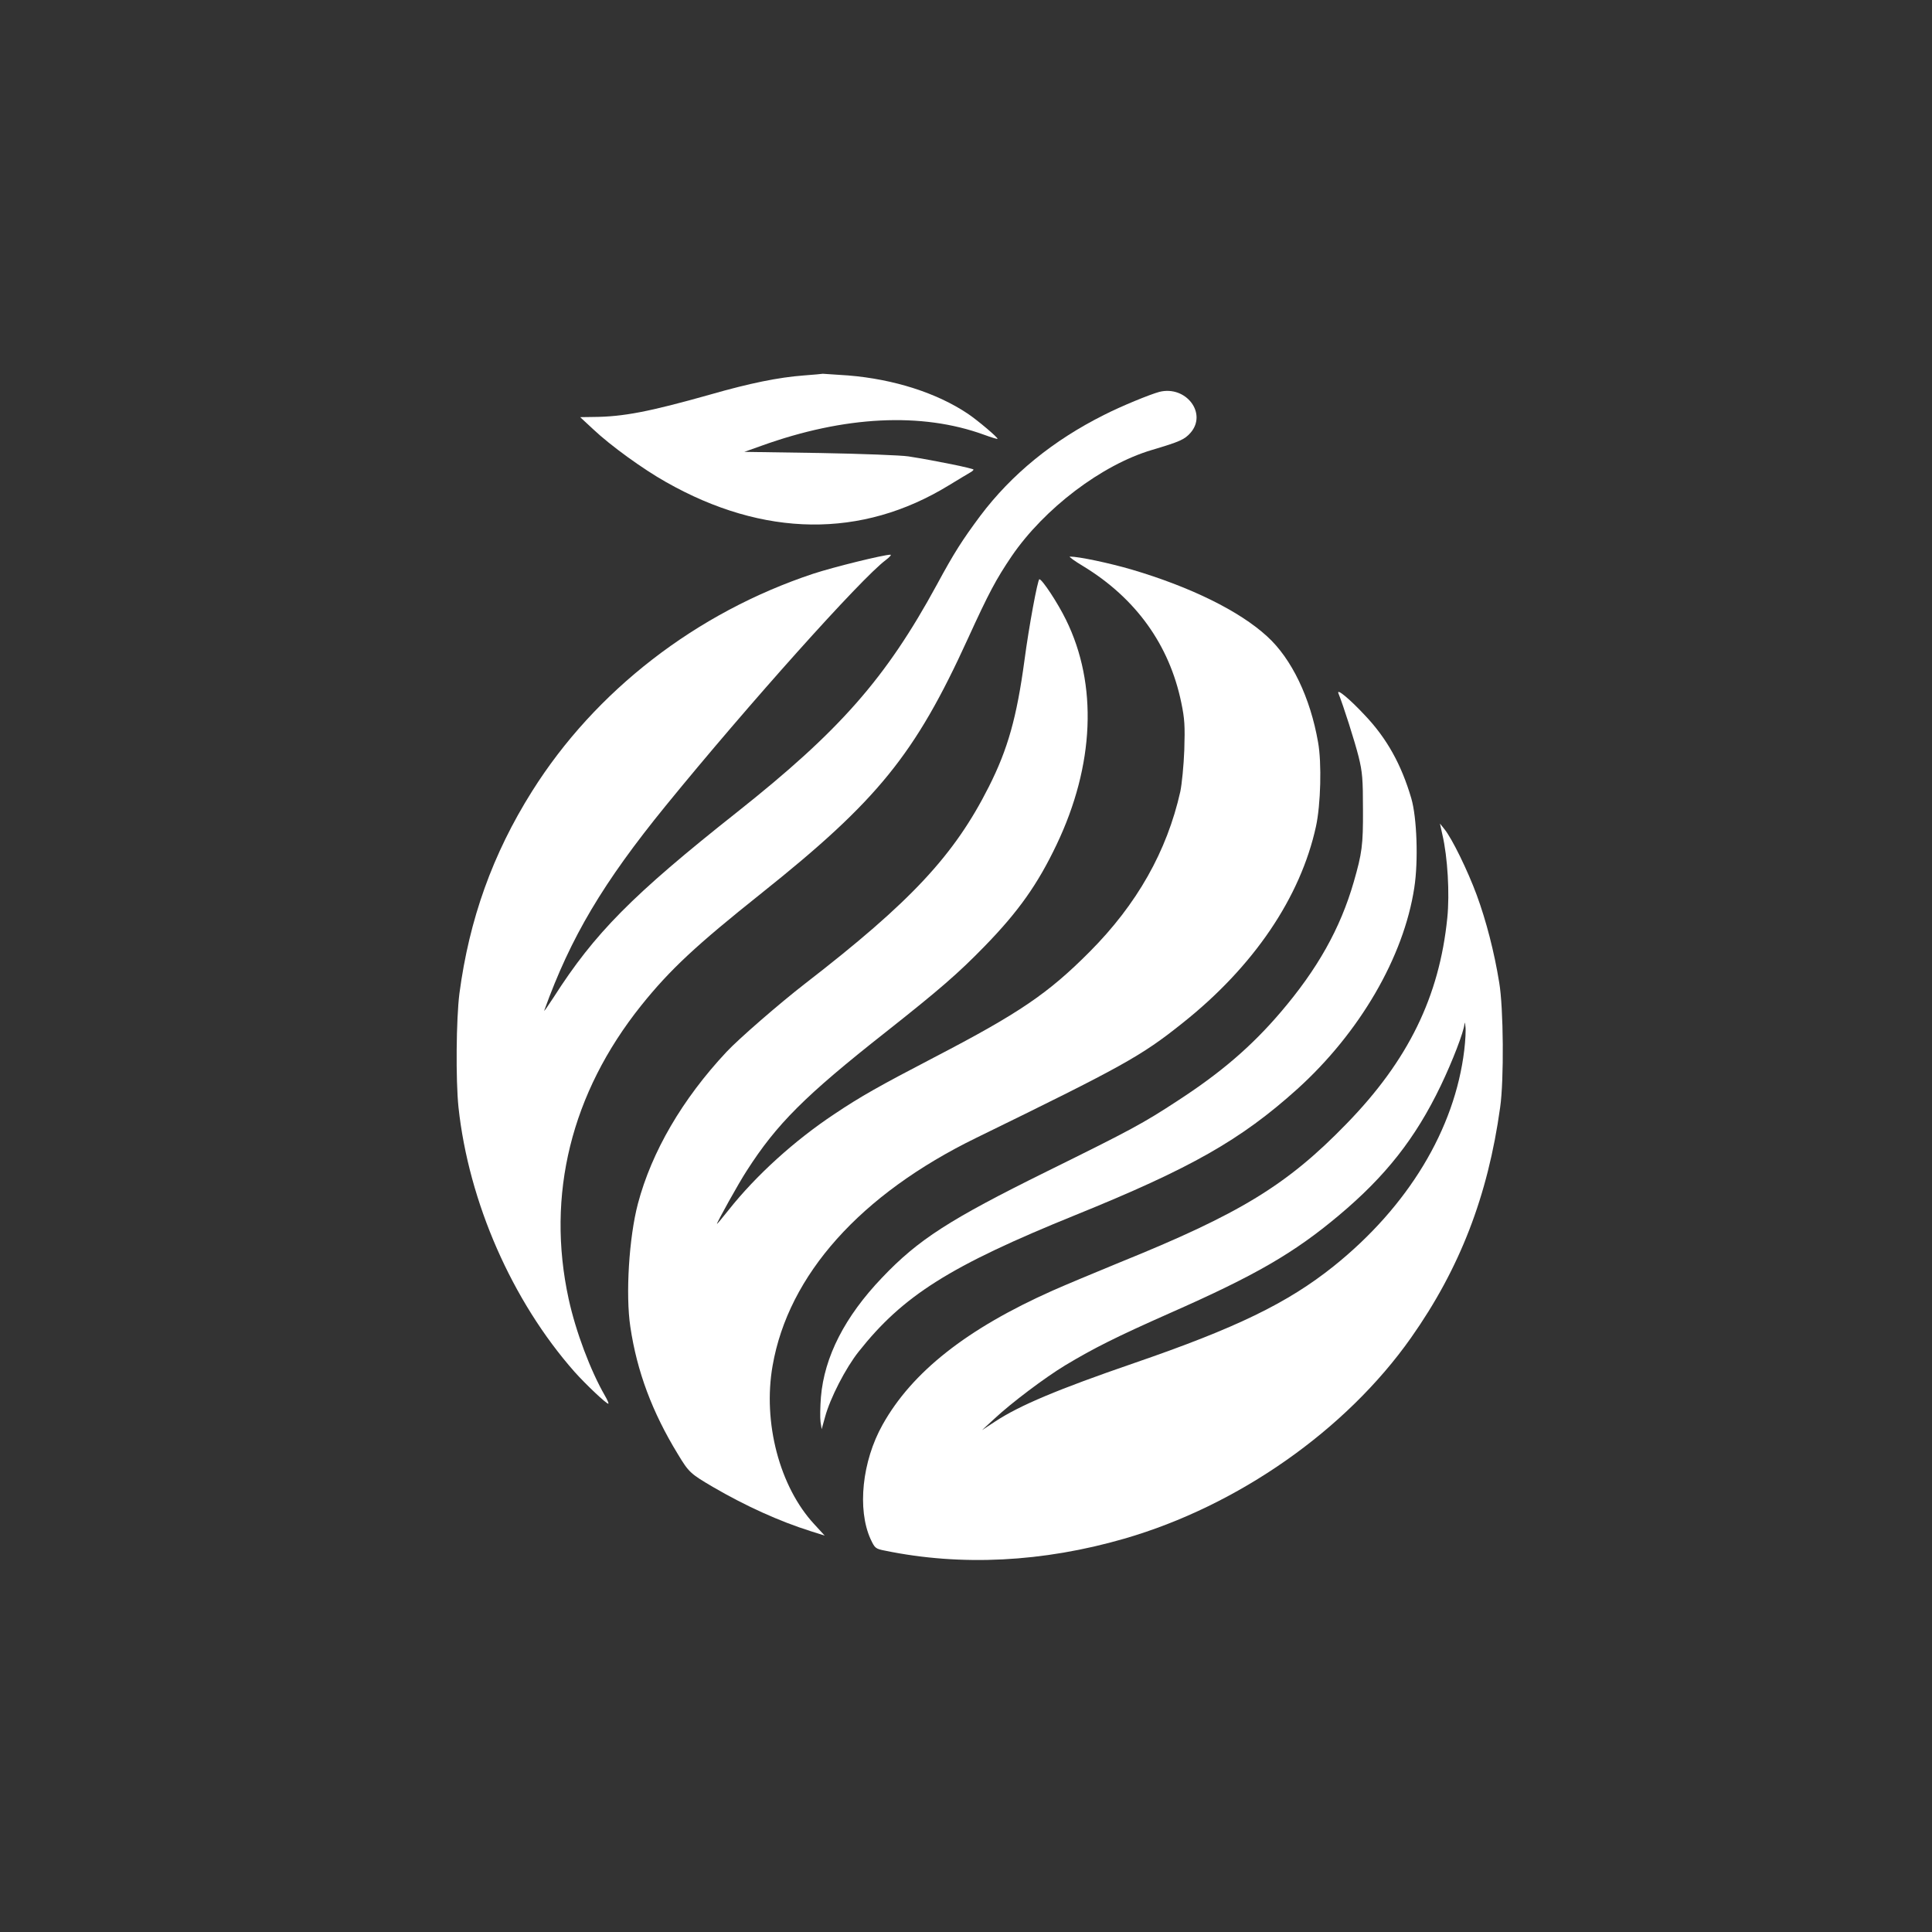 <?xml version="1.0" standalone="no"?>
<!DOCTYPE svg PUBLIC "-//W3C//DTD SVG 20010904//EN"
 "http://www.w3.org/TR/2001/REC-SVG-20010904/DTD/svg10.dtd">
<svg version="1.0" xmlns="http://www.w3.org/2000/svg"
 width="1024pt" height="1024pt" viewBox="0 0 1024 1024"
 preserveAspectRatio="xMidYMid meet">

<rect x="0" y="0" width="1024" height="1024" fill="#333333" stroke="none"/>

<g transform="translate(0,1024) scale(0.1,-0.1)"
fill="#ffffff" stroke="none">
<path d="M4260 8250 c-133 -10 -286 -41 -495 -101 -326 -92 -463 -118 -620
-119 l-70 -1 70 -65 c91 -86 264 -211 385 -279 518 -294 1037 -300 1498 -18
52 32 103 62 113 68 10 5 19 13 19 16 0 6 -198 47 -345 70 -38 6 -250 14 -470
18 l-400 6 90 32 c441 159 850 179 1180 59 38 -14 71 -24 72 -22 5 5 -105 98
-157 133 -164 110 -391 183 -634 203 -71 5 -132 9 -135 9 -3 -1 -49 -5 -101
-9z"/>
<path d="M6145 8163 c-49 -13 -203 -76 -293 -122 -270 -135 -491 -315 -657
-536 -95 -128 -137 -193 -230 -365 -270 -496 -514 -773 -1059 -1205 -556 -440
-755 -642 -971 -980 -32 -49 -54 -81 -50 -70 140 388 311 676 644 1085 436
535 1036 1205 1165 1301 21 16 33 29 25 29 -39 -1 -299 -65 -409 -101 -620
-206 -1155 -620 -1490 -1153 -209 -332 -333 -679 -385 -1072 -17 -134 -20
-457 -5 -602 54 -503 284 -1028 616 -1404 60 -67 167 -168 178 -168 4 0 -4 19
-18 43 -76 132 -154 338 -192 512 -120 551 13 1091 384 1555 153 191 292 320
637 595 617 492 815 736 1095 1350 112 245 149 314 232 437 173 253 477 484
743 563 148 44 173 55 205 91 90 103 -24 252 -165 217z"/>
<path d="M5743 7238 c277 -169 455 -416 518 -722 18 -86 20 -124 16 -251 -3
-82 -13 -181 -21 -220 -71 -317 -230 -598 -481 -850 -220 -221 -373 -325 -823
-559 -292 -152 -393 -209 -530 -301 -211 -140 -415 -325 -560 -508 -34 -43
-62 -76 -62 -74 0 9 116 218 158 282 159 248 308 397 737 735 286 226 385 312
525 456 178 183 280 327 380 537 201 421 219 849 50 1192 -44 90 -126 214
-141 215 -9 0 -56 -254 -79 -429 -41 -303 -88 -471 -189 -671 -183 -363 -412
-609 -976 -1045 -133 -103 -352 -293 -415 -361 -233 -249 -396 -528 -469 -804
-47 -178 -66 -481 -40 -653 35 -236 116 -452 251 -673 59 -98 67 -105 188
-176 172 -100 350 -181 518 -234 l73 -23 -55 60 c-184 198 -274 540 -221 841
84 481 465 907 1079 1207 778 380 874 433 1093 608 378 300 626 667 708 1043
25 115 31 336 11 446 -41 236 -140 443 -270 561 -147 135 -406 262 -717 354
-120 35 -281 69 -328 69 -8 0 25 -24 72 -52z"/>
<path d="M7094 6565 c26 -64 87 -256 107 -336 20 -81 23 -119 23 -279 1 -190
-5 -232 -49 -385 -71 -246 -192 -462 -389 -692 -154 -180 -315 -318 -541 -465
-186 -122 -247 -155 -697 -377 -516 -255 -681 -361 -873 -563 -197 -206 -306
-419 -324 -633 -4 -52 -5 -111 -2 -132 l6 -38 18 65 c27 100 109 259 178 346
235 297 483 454 1149 724 612 248 876 398 1175 667 331 299 565 700 621 1068
22 141 14 372 -16 474 -53 180 -130 318 -246 440 -83 89 -152 145 -140 116z"/>
<path d="M7645 5816 c28 -119 39 -313 26 -441 -42 -417 -207 -755 -533 -1090
-316 -326 -565 -478 -1208 -738 -129 -53 -287 -119 -350 -147 -456 -203 -746
-432 -902 -711 -109 -194 -135 -449 -64 -606 23 -49 26 -52 78 -62 403 -83
836 -61 1268 64 601 174 1174 575 1519 1065 258 366 407 751 472 1220 21 145
18 529 -5 663 -26 161 -69 327 -119 463 -48 130 -131 300 -171 349 l-24 30 13
-59z m116 -1141 c-50 -420 -298 -830 -692 -1146 -245 -196 -518 -328 -1059
-514 -404 -139 -606 -224 -735 -309 l-70 -46 65 60 c91 85 268 218 375 283
155 93 271 151 555 277 456 201 659 319 896 518 247 207 406 408 540 687 62
129 123 287 126 328 0 12 3 6 5 -13 3 -19 0 -75 -6 -125z"/>
</g>
</svg>
